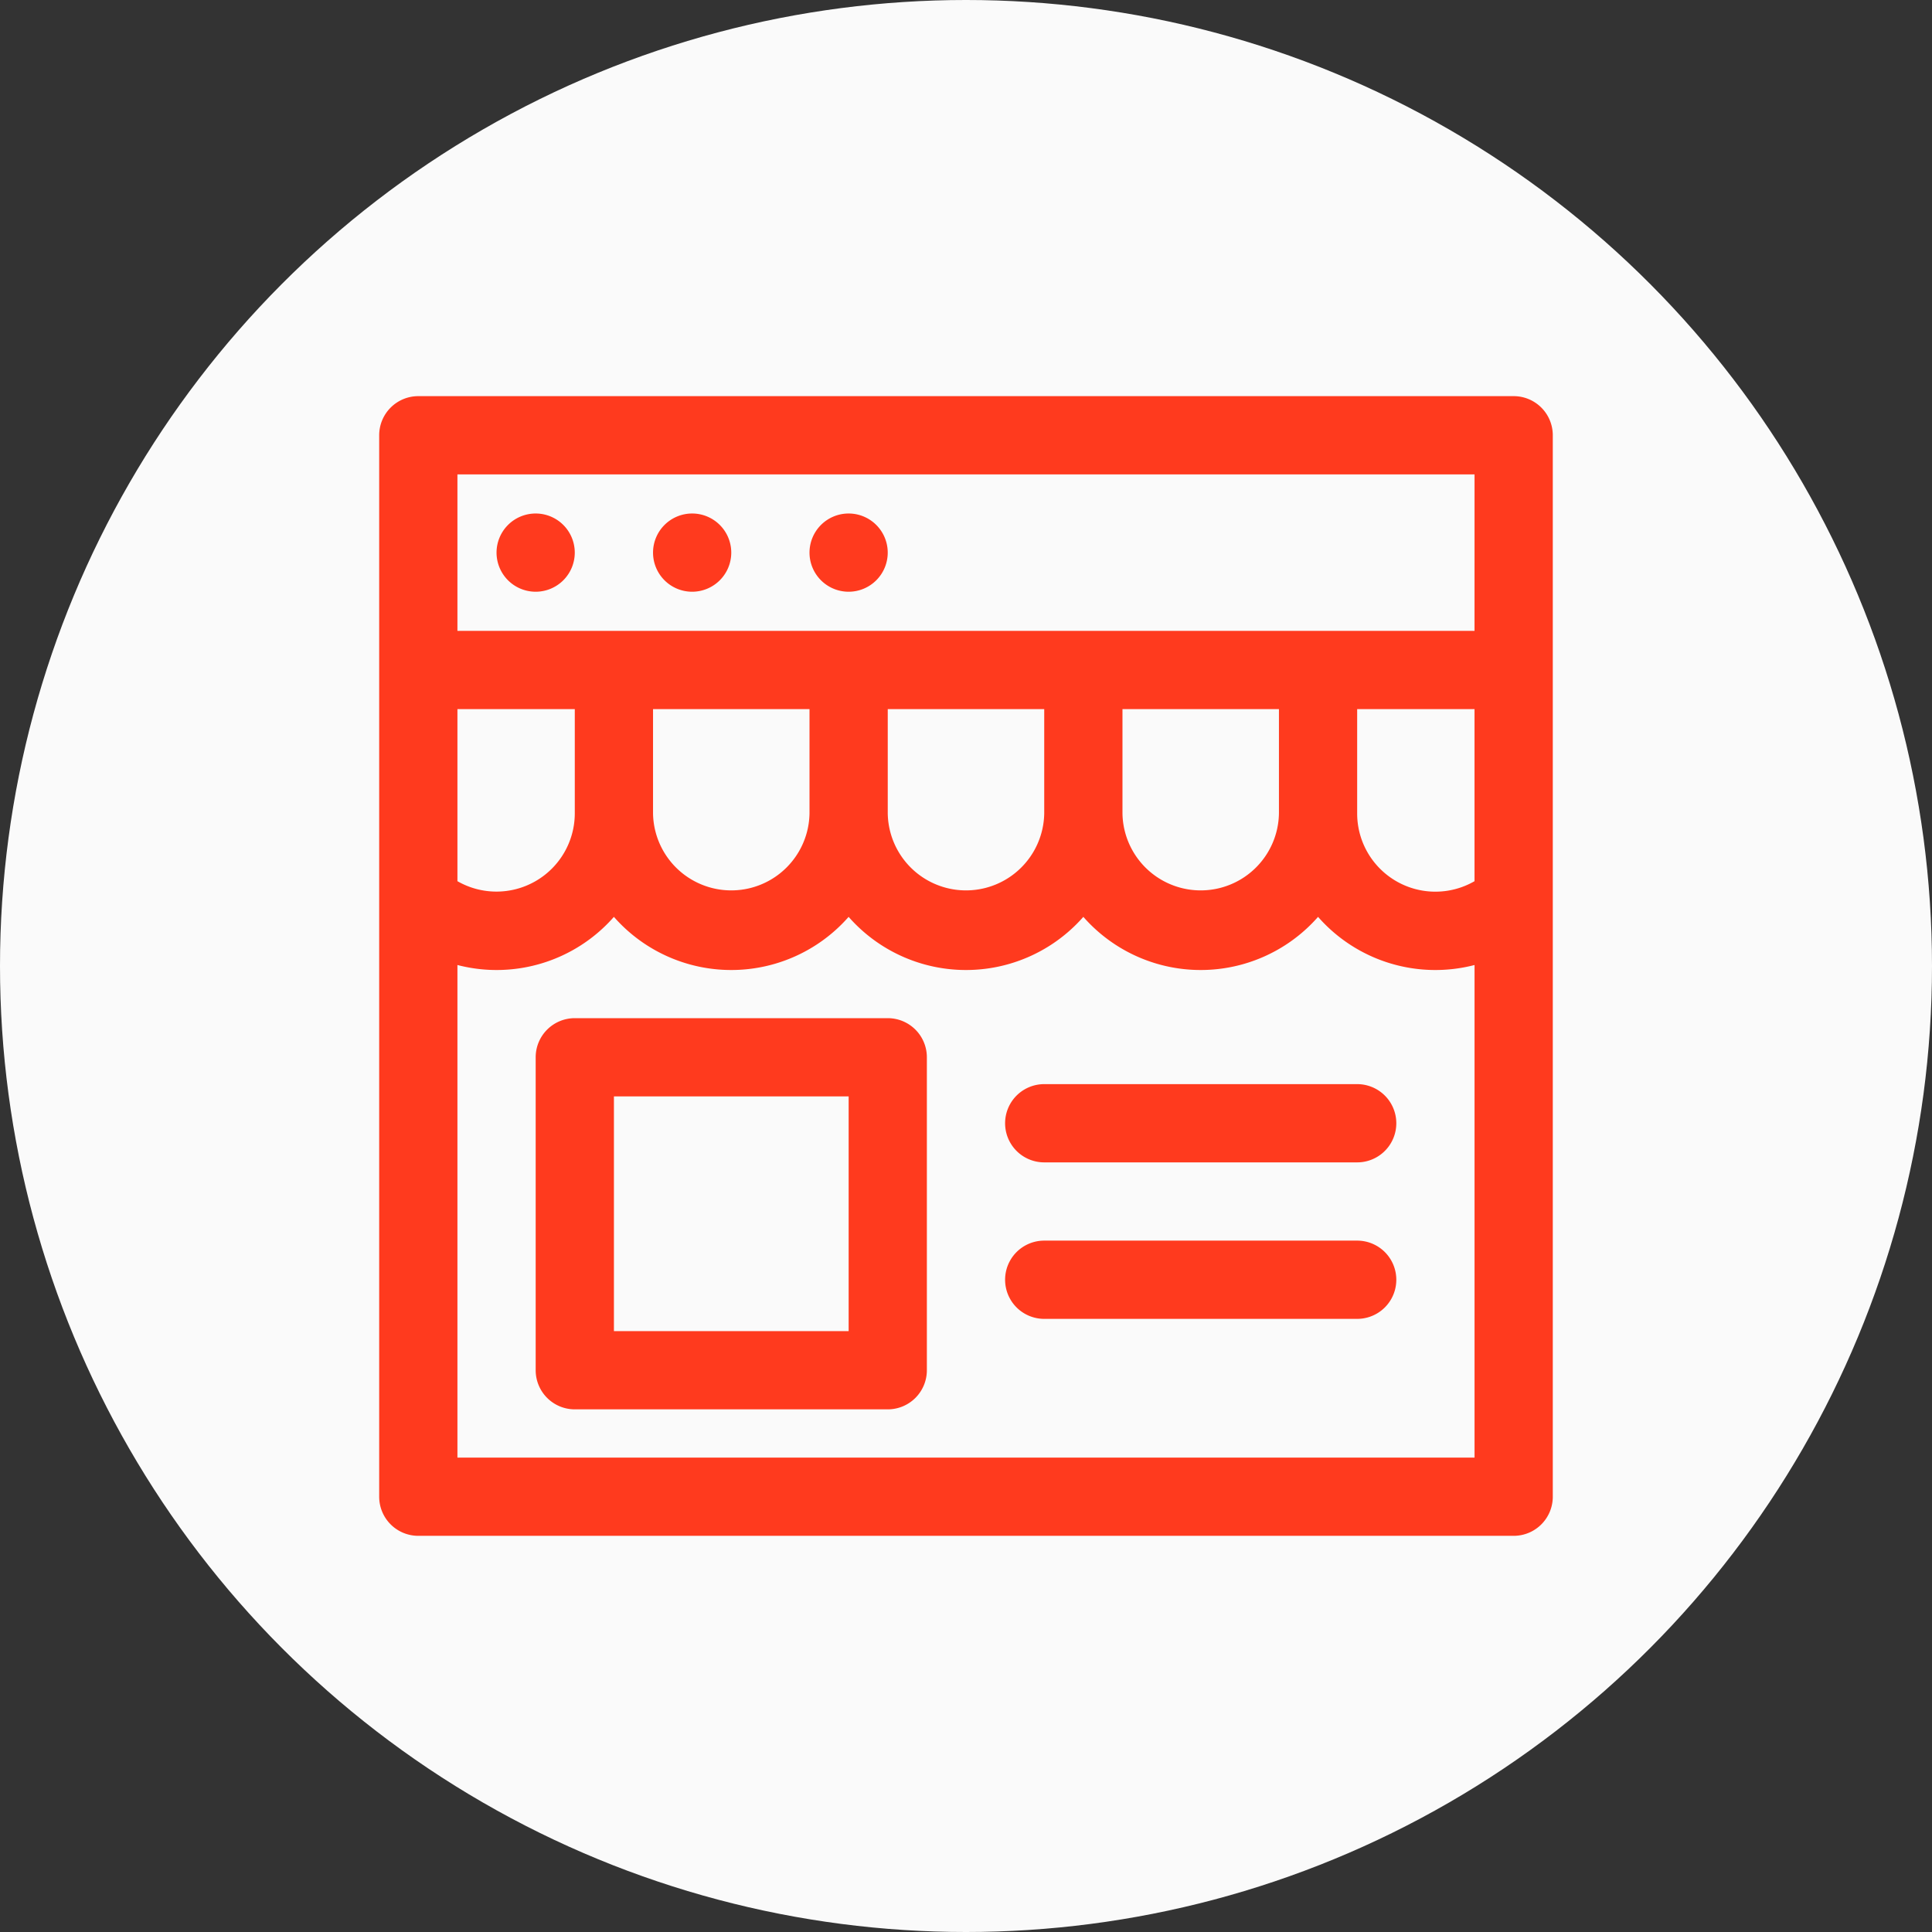 <svg xmlns="http://www.w3.org/2000/svg" xmlns:xlink="http://www.w3.org/1999/xlink" width="90" height="90" viewBox="0 0 90 90"><rect x="0" y="0" width="90" height="90" fill="#333333" stroke="none"/><defs><clipPath id="clip-path"><rect id="Rectangle_4530" data-name="Rectangle 4530" width="54.671" height="53.092" fill="#ff3a1e"></rect></clipPath></defs><g id="Group_2625" data-name="Group 2625" transform="translate(-443 -5150.527)"><circle id="Ellipse_1697" data-name="Ellipse 1697" cx="45" cy="45" r="45" transform="translate(443 5150.527)" fill="#fafafa"></circle><g id="A_Full-Service_eCommerce_Agency" data-name="A Full-Service eCommerce Agency" transform="translate(460.664 5168.981)"><g id="Group_2577" data-name="Group 2577" clip-path="url(#clip-path)"><path id="Path_3348" data-name="Path 3348" d="M52.849,0H1.822A1.822,1.822,0,0,0,0,1.822V51.269a1.822,1.822,0,0,0,1.822,1.822H52.849a1.822,1.822,0,0,0,1.822-1.822V1.822A1.822,1.822,0,0,0,52.849,0M3.645,14.579H9.112v4.86a3.649,3.649,0,0,1-5.467,3.156V14.579M51.026,49.447H3.645V26.5a7.268,7.268,0,0,0,7.289-2.243,7.274,7.274,0,0,0,10.934,0,7.274,7.274,0,0,0,10.934,0,7.274,7.274,0,0,0,10.934,0A7.268,7.268,0,0,0,51.026,26.5V49.447ZM12.757,19.439v-4.86h7.289v4.86a3.645,3.645,0,0,1-7.289,0m10.934,0v-4.86H30.98v4.86a3.645,3.645,0,0,1-7.289,0m10.934,0v-4.86h7.289v4.86a3.645,3.645,0,0,1-7.289,0m16.4,3.156a3.644,3.644,0,0,1-5.467-3.156v-4.86h5.467Zm0-11.66H3.645V3.645H51.026Z" fill="#ff3a1e"></path><path id="Path_3349" data-name="Path 3349" d="M126.243,436.613H111.664a1.822,1.822,0,0,0-1.822,1.822v14.579a1.822,1.822,0,0,0,1.822,1.822h14.579a1.822,1.822,0,0,0,1.822-1.822V438.435a1.822,1.822,0,0,0-1.822-1.822m-1.822,14.579H113.487V440.258h10.934Z" transform="translate(-102.552 -407.637)" fill="#ff3a1e"></path><path id="Path_3350" data-name="Path 3350" d="M455.76,482.928H441.181a1.822,1.822,0,1,0,0,3.645H455.76a1.822,1.822,0,0,0,0-3.645" transform="translate(-410.201 -450.879)" fill="#ff3a1e"></path><path id="Path_3351" data-name="Path 3351" d="M84.2,82.38A1.822,1.822,0,1,1,82.38,84.2,1.822,1.822,0,0,1,84.2,82.38" transform="translate(-76.913 -76.913)" fill="#ff3a1e"></path><path id="Path_3352" data-name="Path 3352" d="M194.041,82.38a1.822,1.822,0,1,1-1.822,1.822,1.822,1.822,0,0,1,1.822-1.822" transform="translate(-179.462 -76.913)" fill="#ff3a1e"></path><path id="Path_3353" data-name="Path 3353" d="M303.881,82.38a1.822,1.822,0,1,1-1.822,1.822,1.822,1.822,0,0,1,1.822-1.822" transform="translate(-282.013 -76.913)" fill="#ff3a1e"></path><path id="Path_3354" data-name="Path 3354" d="M455.76,592.767H441.181a1.822,1.822,0,1,0,0,3.645H455.76a1.822,1.822,0,0,0,0-3.645" transform="translate(-410.201 -553.428)" fill="#ff3a1e"></path></g></g></g></svg>